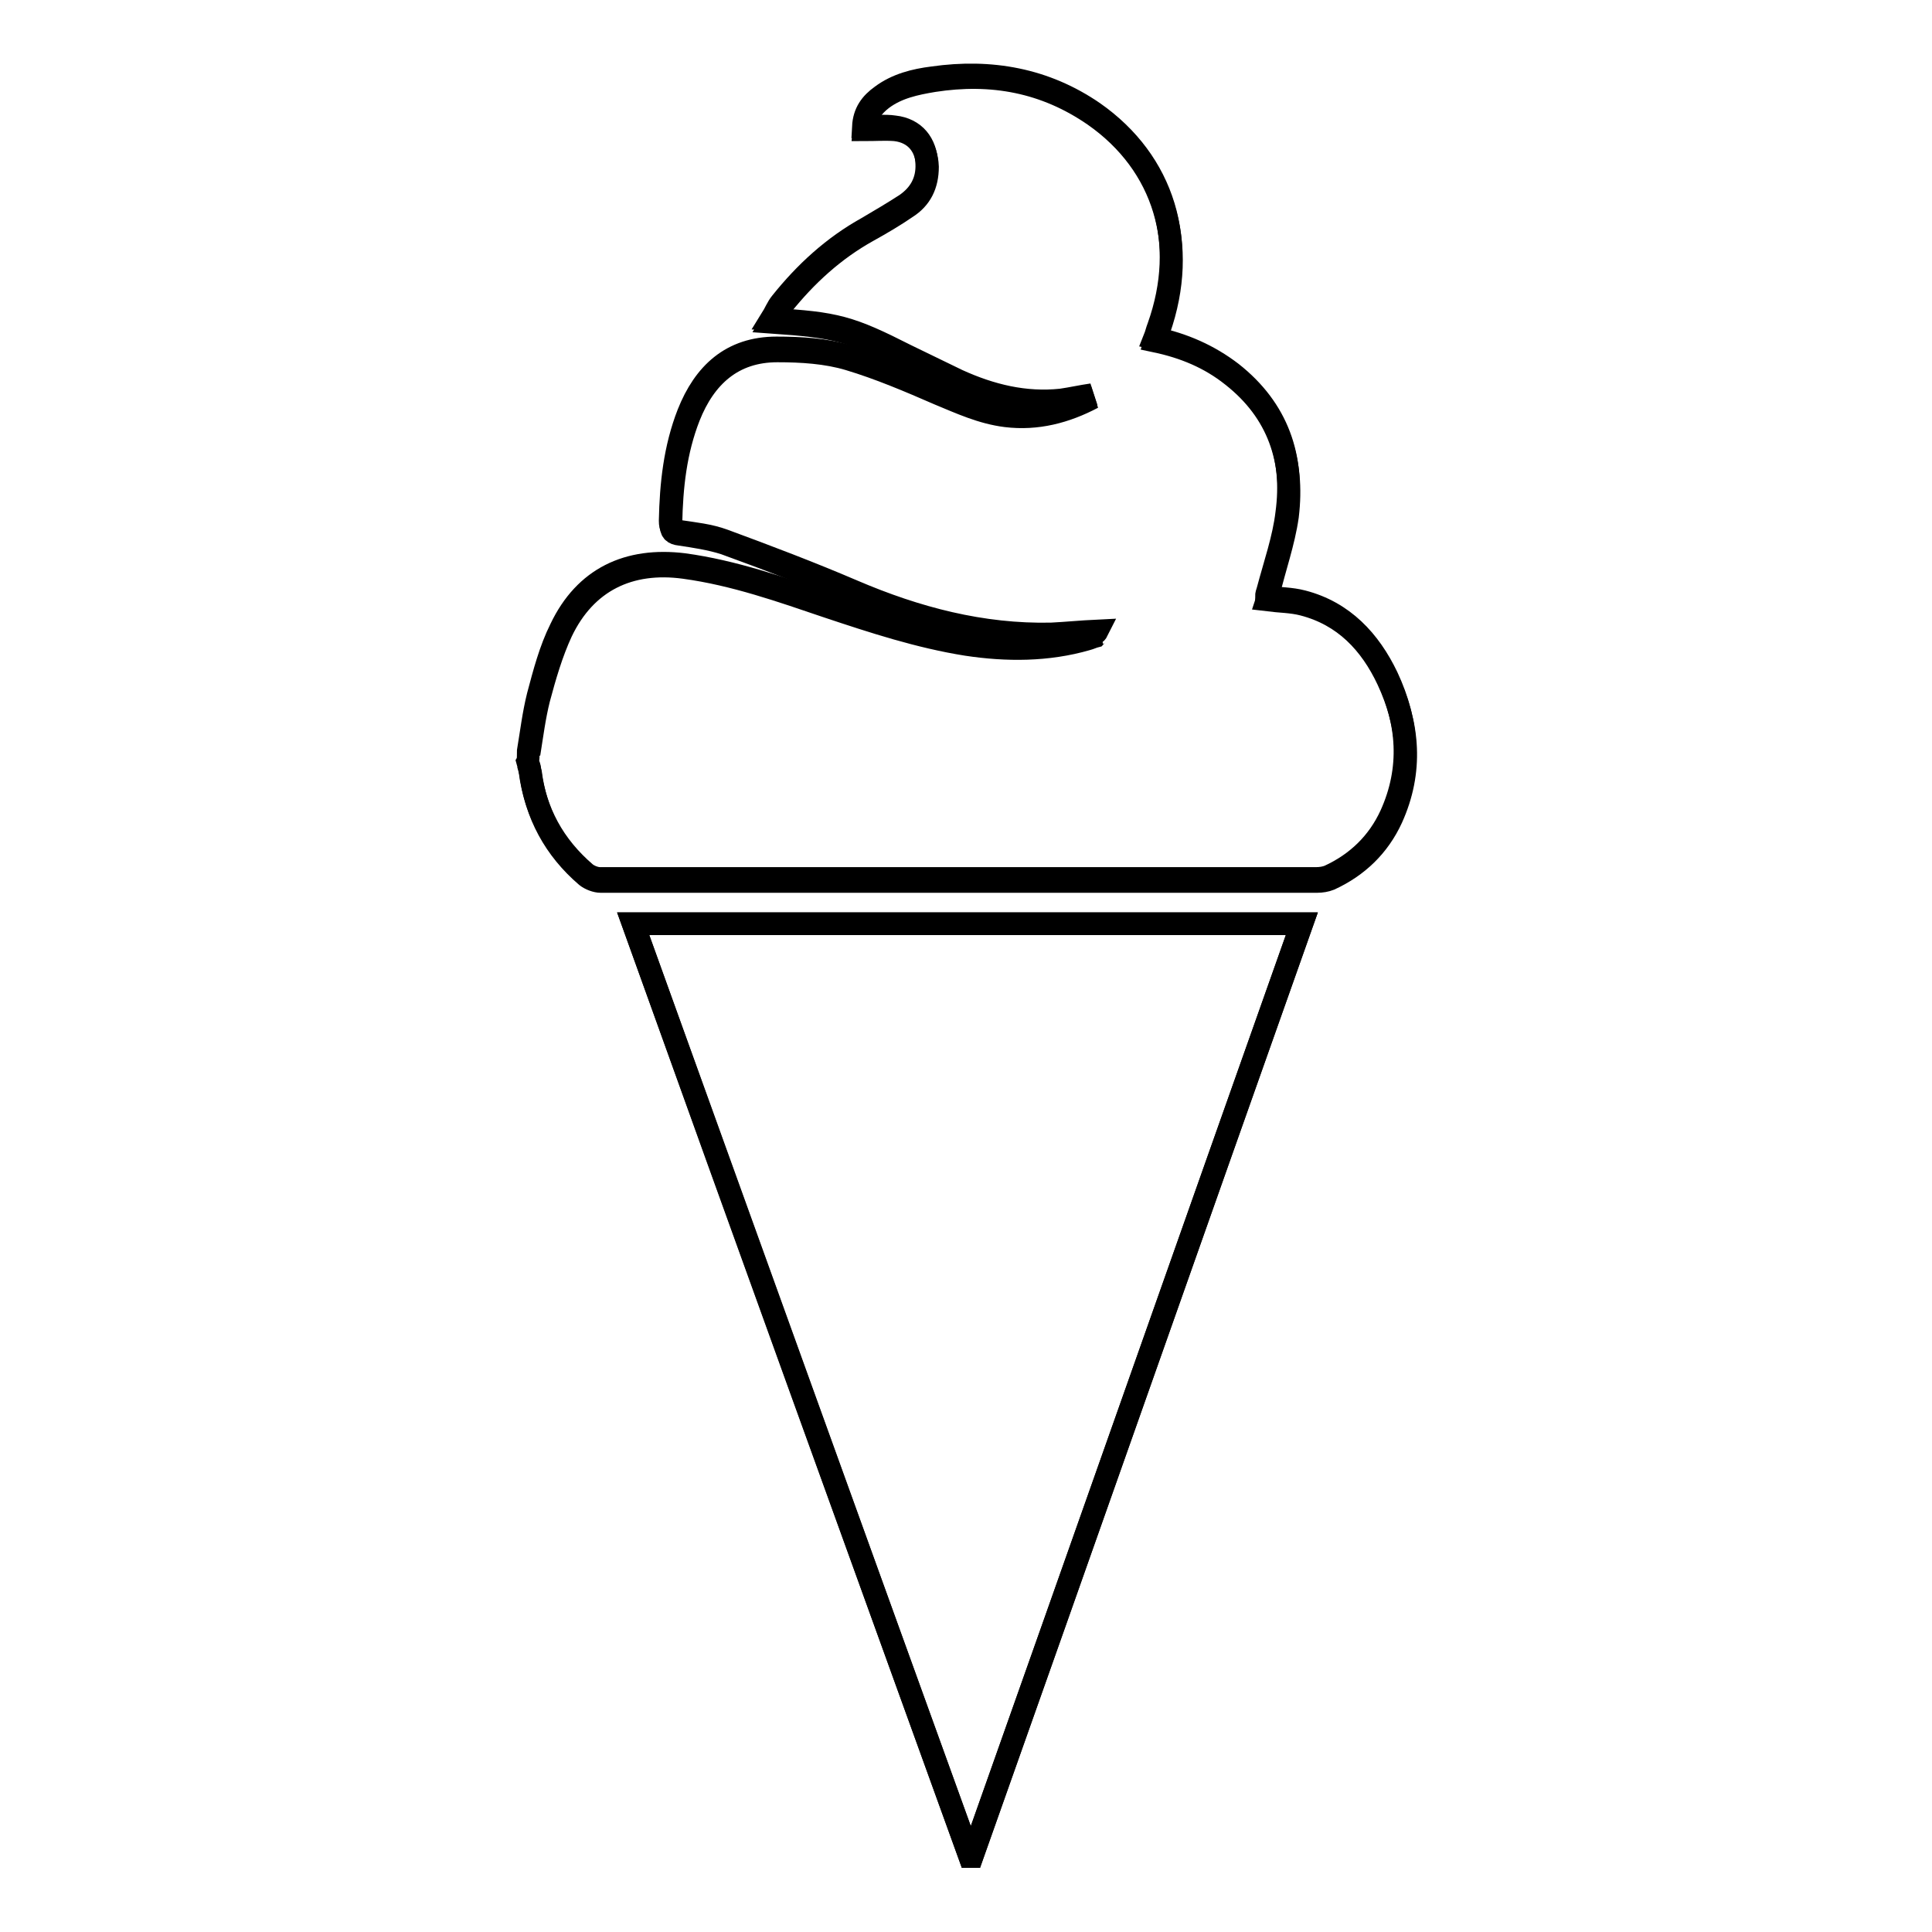 <?xml version="1.0" encoding="utf-8"?>
<!-- Svg Vector Icons : http://www.onlinewebfonts.com/icon -->
<!DOCTYPE svg PUBLIC "-//W3C//DTD SVG 1.1//EN" "http://www.w3.org/Graphics/SVG/1.1/DTD/svg11.dtd">
<svg version="1.1" xmlns="http://www.w3.org/2000/svg" xmlns:xlink="http://www.w3.org/1999/xlink" x="0px" y="0px" viewBox="0 0 256 256" enable-background="new 0 0 256 256" xml:space="preserve">
<g><g><path stroke-width="3" fill-opacity="0" stroke="#000000"  d="M70,101.3c0.1,0.4,0.2,0.7,0.3,1.1c0.7,5.5,3.2,10.1,7.4,13.7c0.5,0.4,1.3,0.7,1.9,0.7c31.6,0,63.2,0,94.9,0c0.6,0,1.2-0.1,1.7-0.3c3.7-1.7,6.5-4.4,8.2-8.1c2.8-6.2,2.3-12.3-0.5-18.3c-2.3-4.9-5.8-8.6-11.2-10c-1.5-0.4-3.2-0.4-4.8-0.6c0.1-0.3,0.2-0.6,0.2-0.9c0.8-3.4,2-6.7,2.5-10.2c0.9-7.4-1.2-13.8-7.3-18.6c-3-2.4-6.4-3.8-10.2-4.6c0.2-0.6,0.4-1.1,0.5-1.5c3.9-11.2,0.7-21.9-8.6-28.4c-6.5-4.5-13.6-5.8-21.3-4.6c-2.4,0.4-4.8,0.9-6.8,2.4c-1.3,1-2.2,2.2-2.4,4.1c1.4,0,2.8-0.1,4.1,0c2.7,0.3,4.2,2.2,4.3,4.9c0,2.4-0.9,4.2-2.8,5.4c-1.6,1.1-3.3,2.1-5.1,3.1c-4.5,2.5-8.2,5.9-11.4,9.9c-0.5,0.6-0.8,1.4-1.3,2.2c8.6,0.6,10.4,1.1,17.9,4.8c2.2,1.1,4.5,2.3,6.8,3.3c4.3,2,8.8,3.1,13.7,2.6c1.4-0.1,2.7-0.5,4.1-0.7c-3.6,1.9-7.4,2.9-11.5,2.4c-3.2-0.4-6-1.7-8.9-2.9c-3.9-1.7-7.9-3.4-11.9-4.6c-3-0.9-6.3-1.1-9.5-1.1c-5.9,0-9.6,3.4-11.7,8.7c-1.8,4.6-2.3,9.3-2.4,14.2c0,1,0.3,1.3,1.2,1.4c2,0.3,4,0.6,5.9,1.2c5.8,2.1,11.5,4.3,17.1,6.7c8.4,3.6,17.1,5.9,26.3,5.7c2,0,4-0.2,6.1-0.4c-0.2,0.1-0.2,0.2-0.3,0.3c-0.4,0.1-0.8,0.3-1.2,0.4c-5.2,1.5-10.6,1.5-15.9,0.7c-6.3-1-12.4-3-18.4-5c-6.2-2.1-12.4-4.3-19-5.2c-7.3-1-13.1,1.8-16.3,8.5c-1.3,2.8-2.2,5.9-3,8.9c-0.6,2.4-0.9,4.8-1.3,7.3 M128.5,246c0.1,0,0.2,0,0.3,0c14.6-41.2,29.1-82.4,43.7-123.6c-29.6,0-59,0-88.6,0C98.7,163.7,113.6,204.8,128.5,246z"/><path stroke-width="3" fill-opacity="0" stroke="#000000"  d="M70,99.5c0.4-2.4,0.7-4.9,1.3-7.3c0.8-3,1.6-6.1,3-8.9c3.2-6.7,8.9-9.4,16.3-8.5c6.6,0.9,12.8,3.1,19,5.2c6,2,12.1,4,18.4,5c5.3,0.8,10.7,0.8,15.9-0.7c0.4-0.1,0.8-0.3,1.2-0.4c0.1,0,0.2-0.1,0.3-0.3c-2.1,0.1-4.1,0.3-6.1,0.4c-9.2,0.2-17.9-2.1-26.3-5.7c-5.6-2.4-11.4-4.6-17.1-6.7c-1.9-0.7-3.9-0.9-5.9-1.2c-0.9-0.1-1.2-0.4-1.2-1.4c0.1-4.8,0.6-9.6,2.4-14.2c2.1-5.3,5.7-8.7,11.7-8.7c3.2,0,6.5,0.2,9.5,1.1c4.1,1.2,8,2.9,11.9,4.6c2.9,1.2,5.7,2.6,8.9,2.9c4.1,0.5,7.9-0.5,11.5-2.4c-1.4,0.2-2.7,0.5-4.1,0.7c-4.8,0.5-9.3-0.6-13.7-2.6c-2.3-1.1-4.5-2.2-6.8-3.3c-7.5-3.8-9.3-4.3-17.9-4.8c0.5-0.8,0.8-1.6,1.3-2.2c3.2-4,6.9-7.4,11.4-9.9c1.7-1,3.4-2,5.1-3.1c1.9-1.3,2.9-3.1,2.8-5.4c-0.1-2.7-1.6-4.6-4.3-4.9c-1.3-0.2-2.7,0-4.1,0c0.1-1.9,1-3.1,2.4-4.1c2-1.5,4.4-2.1,6.8-2.4c7.7-1.1,14.9,0.2,21.3,4.6c9.3,6.5,12.6,17.2,8.6,28.4c-0.2,0.5-0.3,1-0.5,1.5c3.8,0.8,7.2,2.3,10.2,4.6c6.1,4.8,8.3,11.2,7.3,18.6c-0.4,3.4-1.6,6.8-2.5,10.2c-0.1,0.3-0.2,0.6-0.2,0.9c1.6,0.2,3.3,0.2,4.8,0.6c5.4,1.4,8.9,5.2,11.2,10c2.8,6,3.3,12.1,0.5,18.3c-1.7,3.7-4.5,6.4-8.2,8.1c-0.5,0.2-1.1,0.3-1.7,0.3c-31.6,0-63.2,0-94.9,0c-0.6,0-1.4-0.3-1.9-0.7c-4.2-3.6-6.7-8.1-7.4-13.7c0-0.4-0.2-0.7-0.3-1.1C70,100.7,70,100.1,70,99.5z"/><path stroke-width="3" fill-opacity="0" stroke="#000000"  d="M128.5,246c-14.9-41.2-29.7-82.3-44.6-123.6c29.5,0,59,0,88.6,0c-14.6,41.2-29.1,82.4-43.7,123.6C128.6,246,128.6,246,128.5,246z"/></g></g>
</svg>